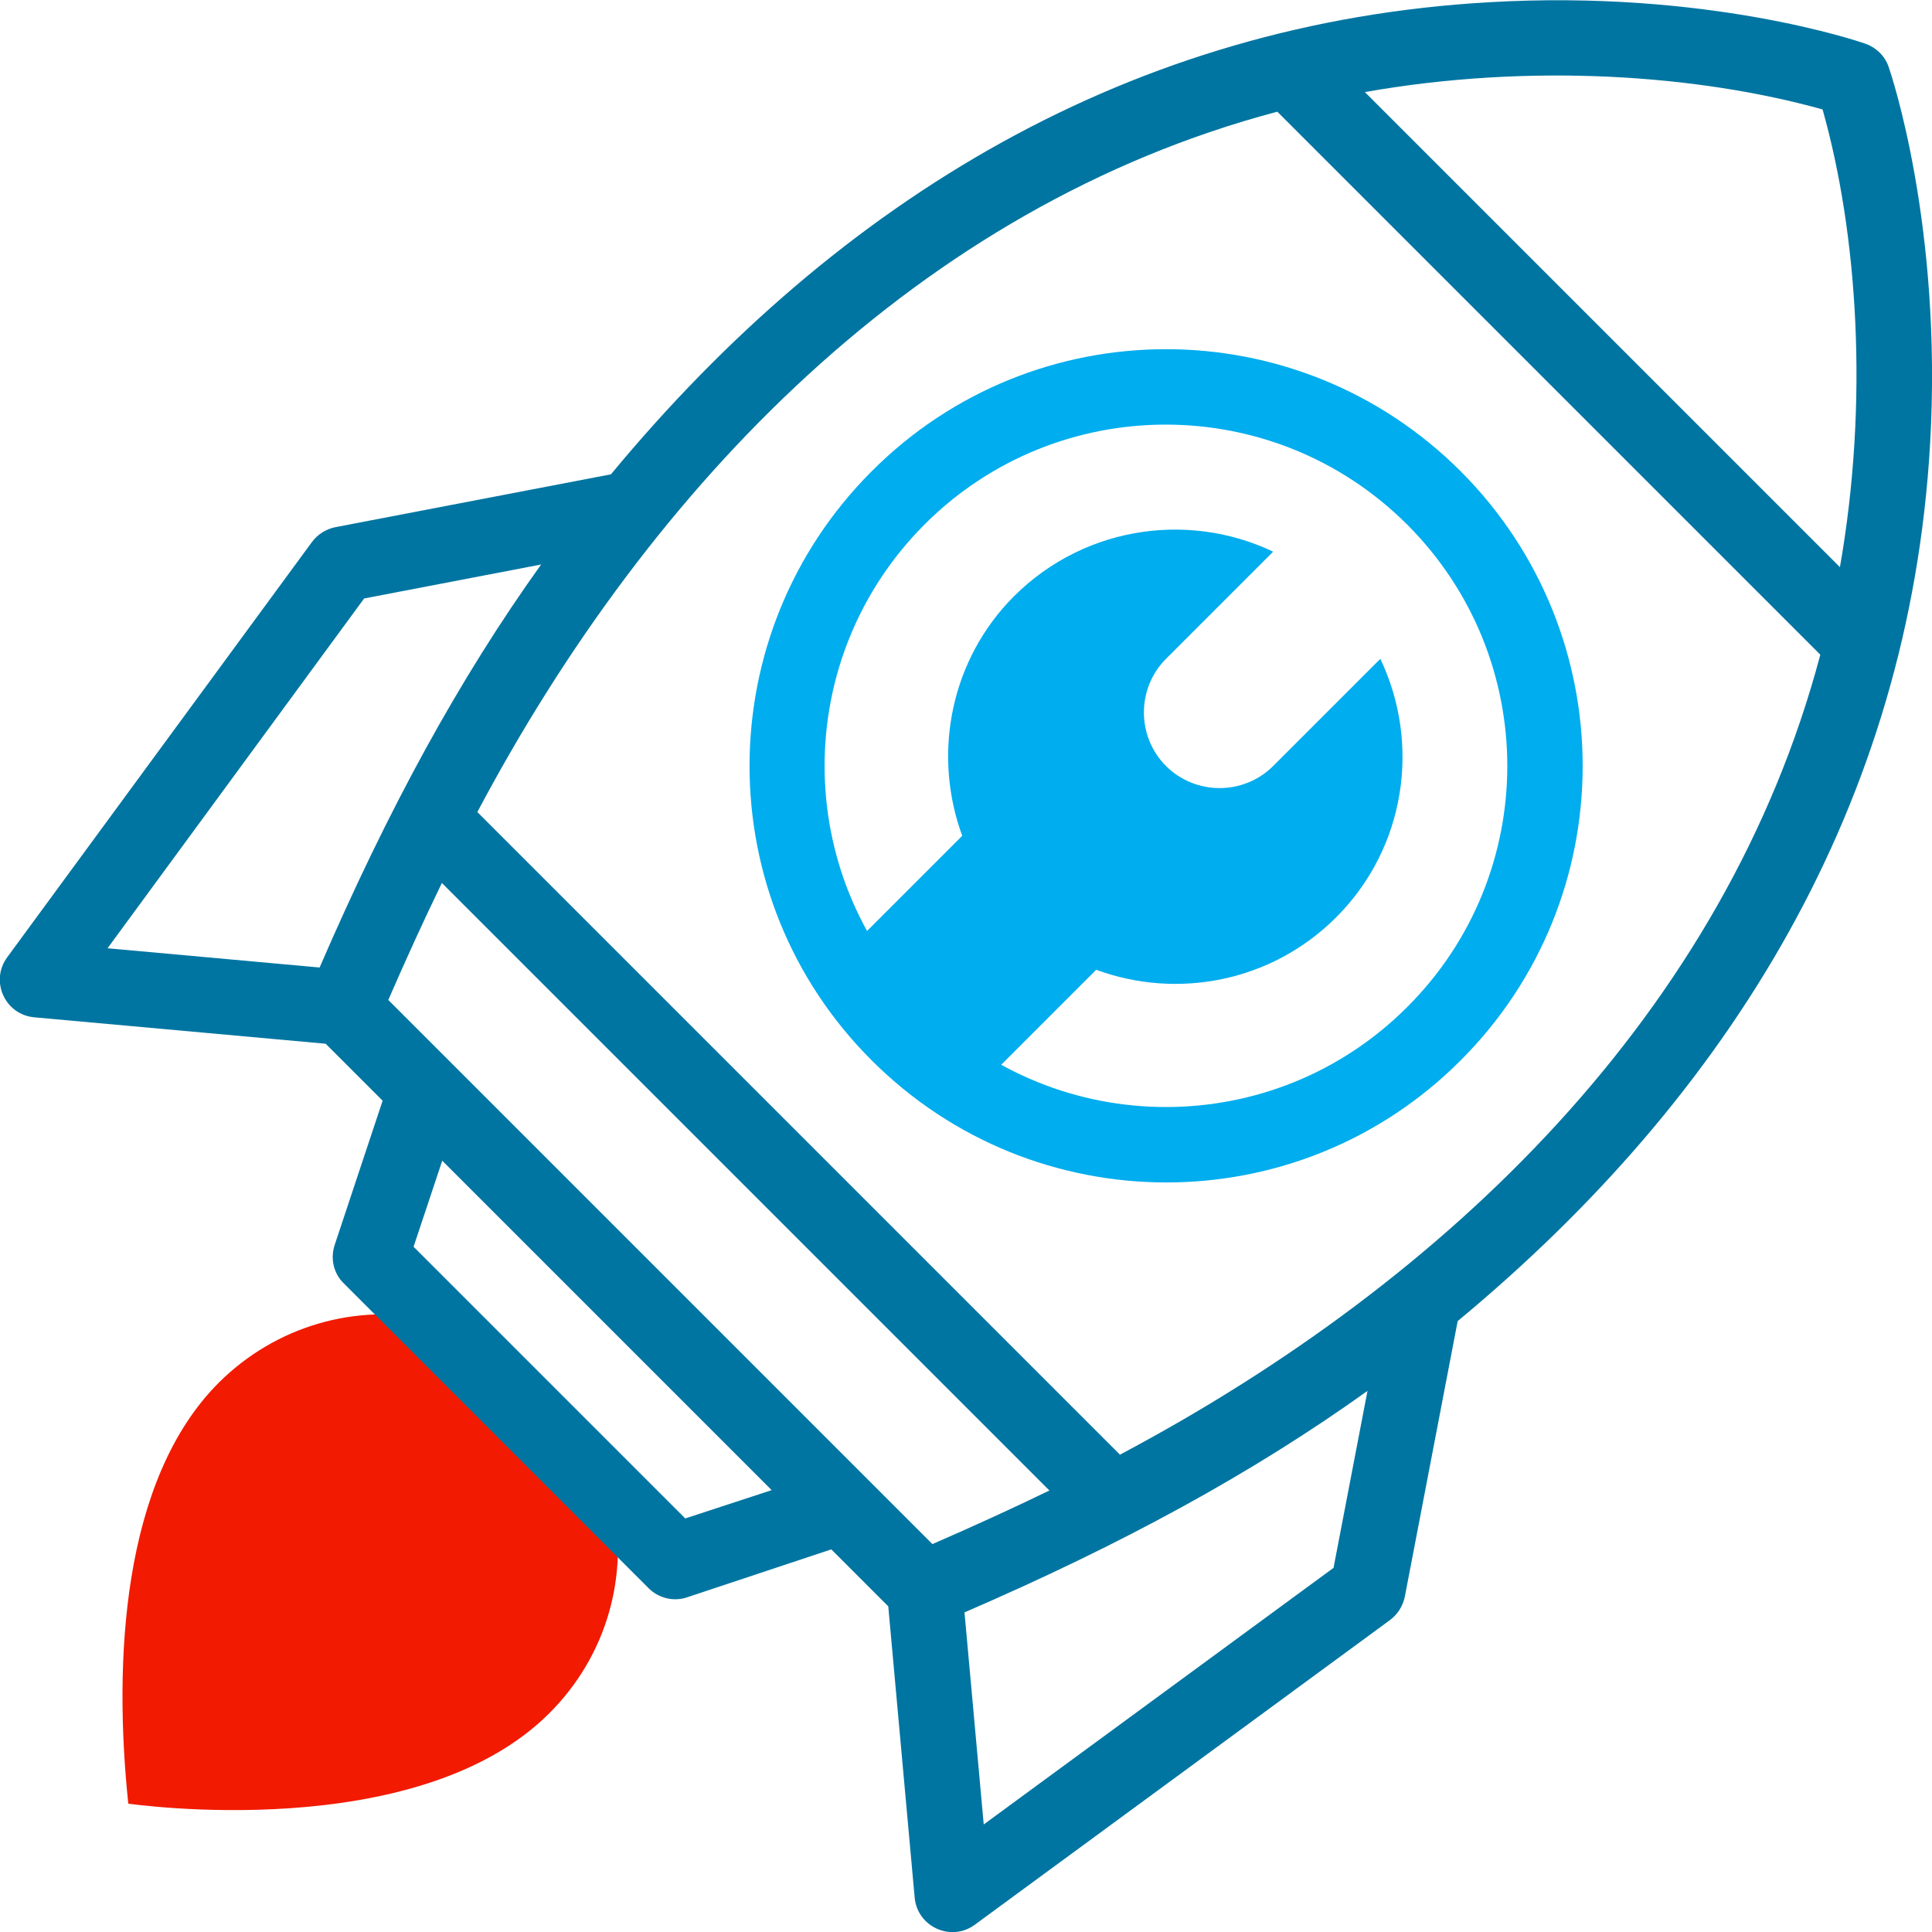 <?xml version="1.0" encoding="utf-8"?>
<!-- Generator: Adobe Illustrator 28.0.0, SVG Export Plug-In . SVG Version: 6.00 Build 0)  -->
<svg version="1.1" id="Capa_1" xmlns="http://www.w3.org/2000/svg" xmlns:xlink="http://www.w3.org/1999/xlink" x="0px" y="0px"
	 viewBox="0 0 512 512" style="enable-background:new 0 0 512 512;" xml:space="preserve">
<style type="text/css">
	.st0{fill:#F21A00;}
	.st1{fill:#00ADEE;}
	.st2{fill:#0075A1;}
</style>
<g id="XMLID_557_">
	<path id="XMLID_662_" class="st0" d="M58,366.4C32.1,392.3,30.1,440.9,34,478c0.6,0,76.4,11.2,111.6-24
		c15.5-15.5,21-36.8,16.8-56.6l-47.7-47.7C94.3,345.3,73.1,351.4,58,366.4z"/>
	<path id="XMLID_663_" class="st1" d="M365.8,174.6L337.4,203c-7.8,7.8-20.6,7.8-28.4,0s-7.8-20.6,0-28.4l28.4-28.4
		c-23.1-11-51.8-6.5-70.4,13.6c-15.6,17-19.6,41-12,61.7L222.5,254c8.8,14.8,20.7,26.6,35.5,35.5l32.5-32.5
		c21.4,7.9,46.4,3.3,63.6-13.9C372.6,224.6,376.5,197,365.8,174.6L365.8,174.6z"/>
	<g>
		<path id="XMLID_664_" class="st1" d="M387.1,124.9c-43.1-43.1-113-43.2-156.1,0c-43.1,43.1-43.2,113,0,156.1
			c43.1,43.1,113,43.2,156.1,0C430.2,237.9,430.2,168.1,387.1,124.9L387.1,124.9z M372.9,266.9c-35.3,35.3-92.5,35.3-127.9,0
			c-35.3-35.3-35.3-92.5,0-127.9c35.3-35.3,92.5-35.3,127.9,0C408.3,174.4,408.3,231.6,372.9,266.9z"/>
		<path id="XMLID_667_" class="st2" d="M511.5,117.6c3.3-57.8-10.4-98.2-11-99.9c-1-2.9-3.3-5.1-6.1-6.1c-1.7-0.6-42-14.4-99.9-11
			C300.3,6,222.8,52.2,161.9,125.7l-73,14c-2.5,0.5-4.7,1.9-6.2,3.9L1.9,253.7c-4.6,6.3-0.6,15.2,7.2,15.9l77.2,7l15.1,15.1
			l-12.7,38.2c-1.2,3.6-0.3,7.6,2.4,10.2l80.8,80.8c2.7,2.7,6.7,3.6,10.2,2.4l38.2-12.7l15.1,15.1l7,77.2c0.7,7.7,9.6,11.8,15.9,7.2
			l110.1-80.8c2-1.5,3.4-3.7,3.9-6.2l14-73C458.7,290.1,506,212.9,511.5,117.6L511.5,117.6z M483,29c9.3,32.9,12.3,77.4,4.6,121.3
			L361.7,24.4C405.3,16.7,449.6,19.7,483,29z M96.5,158.6l46.9-9c-21.7,30.3-40.5,64.7-58.7,106.8l-56.2-5.1L96.5,158.6z
			 M247.1,409.2C243.2,405.3,106.9,269,102.9,265c4.7-10.8,9.4-21.1,14.2-31l161,161C268.2,399.8,257.9,404.5,247.1,409.2
			L247.1,409.2z M181.6,402.4l-72-72l7.6-22.8l87.3,87.3L181.6,402.4z M353.4,415.5l-92.7,68l-5.1-56.2
			c42.1-18.2,76.5-37,106.8-58.7L353.4,415.5z M296.8,385.5L126.5,215.2c46.1-86.9,117.3-160.5,212-185.6l143.9,143.9
			C457.3,268.2,383.7,339.4,296.8,385.5z"/>
	</g>
</g>
</svg>
